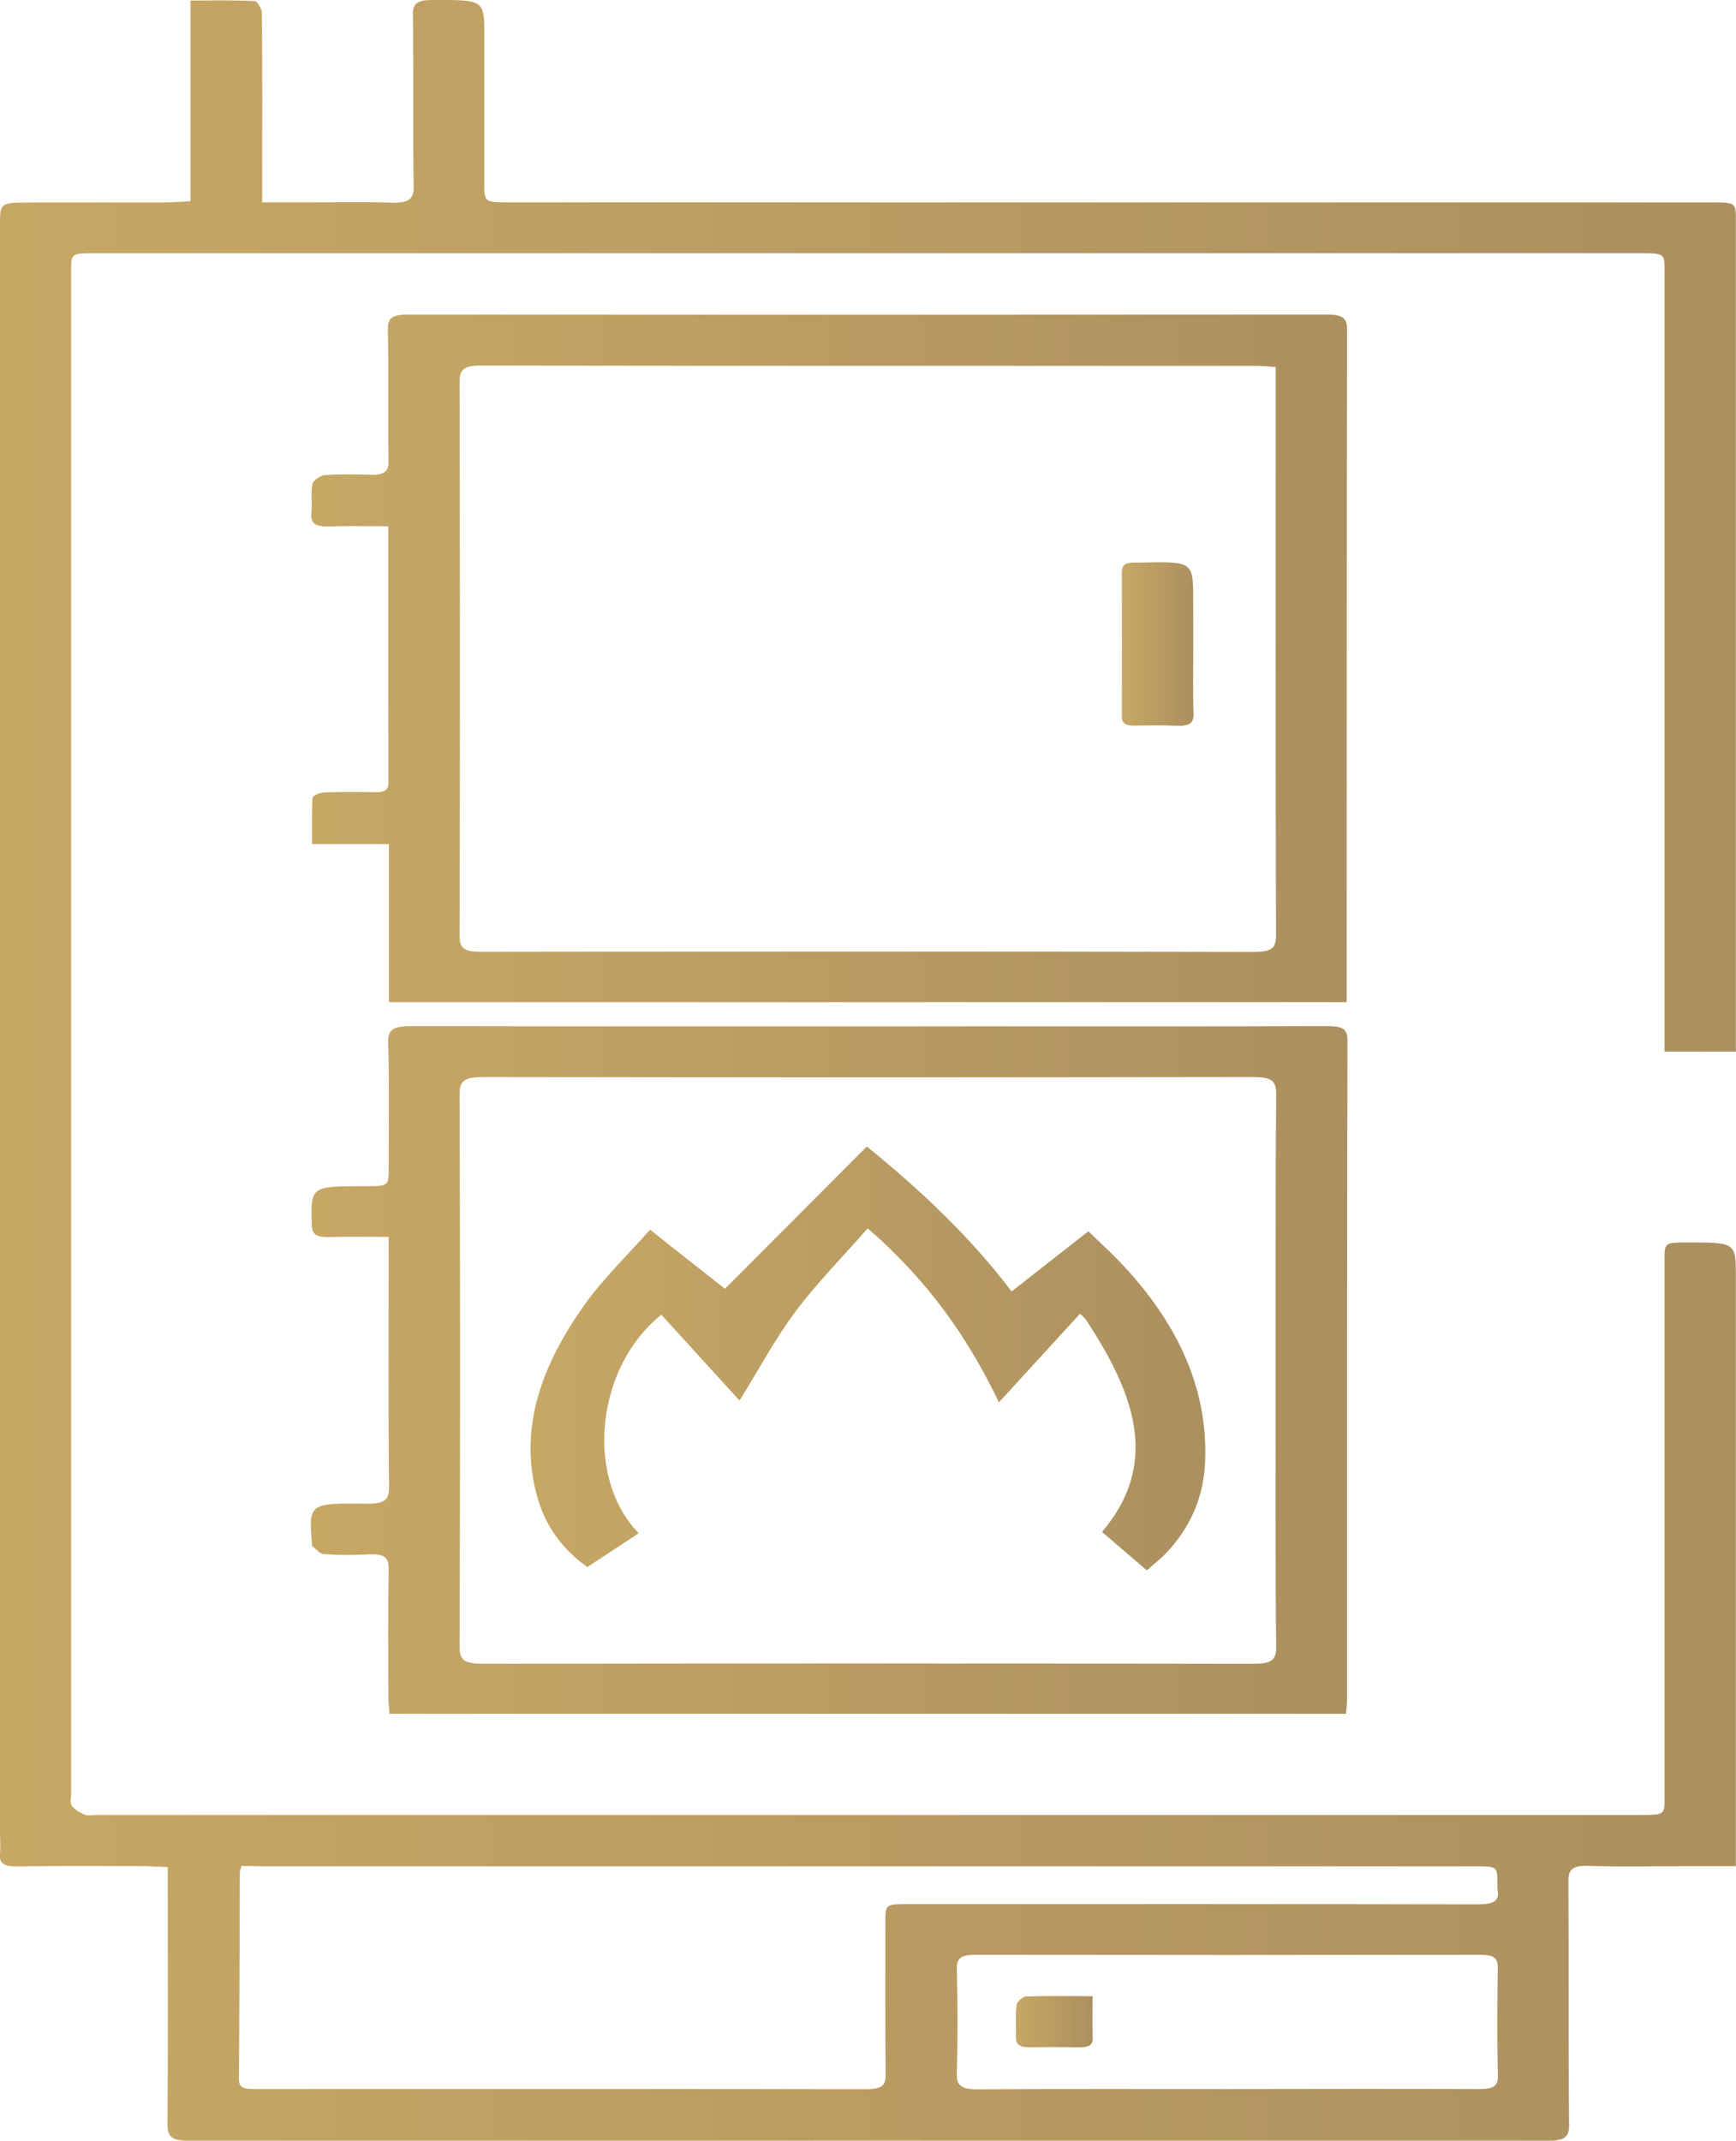 <?xml version="1.0" encoding="UTF-8"?>
<svg xmlns="http://www.w3.org/2000/svg" xmlns:xlink="http://www.w3.org/1999/xlink" version="1.1" x="0px" y="0px" viewBox="0 0 1305.1 1608.7" style="enable-background:new 0 0 1305.1 1608.7;" xml:space="preserve">
<style type="text/css">
	.st0{fill:url(#SVGID_1_);}
	.st1{fill:url(#SVGID_2_);}
	.st2{fill:url(#SVGID_3_);}
	.st3{fill:url(#SVGID_4_);}
	.st4{fill:url(#SVGID_5_);}
	.st5{fill:url(#SVGID_6_);}
</style>
<g id="Calque_1">
</g>
<g id="Mode_Isolation">
	<linearGradient id="SVGID_1_" gradientUnits="userSpaceOnUse" x1="0" y1="804.352" x2="1305.081" y2="804.352">
		<stop offset="0" style="stop-color:#C7A764"></stop>
		<stop offset="1" style="stop-color:#AB9060"></stop>
	</linearGradient>
	<path class="st0" d="M143.2,151.2c0-50.2,0-99.5,0-150.8c16.8,0,32.5-0.4,48.1,0.4c2.2,0.1,5.6,6,5.6,9.2   c0.4,42.6,0.2,85.2,0.2,127.8c0,4.2,0,8.4,0,14.3c12.8,0,24,0,35.2,0c20.5,0,41.1-0.5,61.5,0.2c12.8,0.4,17.4-2.2,17.2-12   c-0.7-43.2,0-86.5-0.6-129.7C310.4,2.3,314.1,0,325.2,0c38.9-0.1,38.9-0.3,38.9,27.4c0,37,0,74,0,111c0,13.6,0,13.6,19.7,13.7   c149.1,0,298.1,0,447.2,0c151.8,0,303.6,0,455.4,0c18.5,0,18.6,0.1,18.6,13.4c0,204.7,0,409.5,0,614.2c0,3.2,0,6.5,0,10.6   c-17.9,0-34.8,0-53.6,0c0-6.1,0-11.9,0-17.7c0-189.7,0-379.3,0-569c0-13.3,0-13.3-18.7-13.3c-387,0-774.1,0-1161.1,0   c-18,0-18.1,0-18.1,12.9c0,381.6,0,763.2,0,1144.9c0,2.9-1.2,6.3,0.4,8.7c1.9,2.8,5.8,5.2,9.7,6.9c2.4,1,6.2,0.2,9.4,0.2   c386.6,0,773.2,0,1159.8,0c18.6,0,18.6,0,18.6-13.4c0-134.6,0-269.3,0-403.9c0-12.9,0-12.9,17.6-12.9c36,0,36,0,36,26.2   c0,143.8,0,287.6,0,431.4c0,3.2,0,6.4,0,11.1c-13.1,0-24.7,0-36.4,0c-24.6,0-49.3,0.6-73.8-0.2c-13.4-0.5-15.8,3.2-15.7,11.8   c0.4,60.9-0.1,121.9,0.5,182.8c0.1,9.5-3.6,12-16.7,12c-340.1-0.2-680.2-0.2-1020.3,0c-13.5,0-16.7-3.1-16.7-12.3   c0.5-59.9,0.2-119.9,0.2-179.8c0-4.2,0-8.4,0-13.6c-6.7-0.3-11.9-0.6-17.2-0.7c-31.9-0.1-63.8-0.3-95.7,0.2   c-10.5,0.2-13.9-2.5-13.2-9.6c0.5-5.2,0-10.5,0-15.7c0-402.6,0-805.2,0-1207.8c0-17.3,0-17.3,23.4-17.3c33.7,0,67.5,0,101.2-0.1   C130.5,152.1,136.3,151.5,143.2,151.2z M181.5,1402.3c-0.8,3.2-1.2,4.1-1.2,5.1c-0.2,51.7-0.3,103.5-0.7,155.2   c-0.1,7.5,6.4,7.3,13.6,7.3c152.7,0,305.3-0.1,458,0.1c11.7,0,14.7-2.9,14.6-10.8c-0.4-38.3-0.2-76.6-0.2-114.9   c0-13.4,0-13.4,18.3-13.4c142.2,0,284.4-0.1,426.5,0.2c11.8,0,17.3-2.1,15.4-10.9c-0.3-1.6,0-3.3-0.1-4.9c0-12.8,0-12.8-17.7-12.8   c-304,0-607.9,0-911.9,0C191.4,1402.3,186.5,1402.3,181.5,1402.3z M923.1,1569.9C923.1,1569.9,923.1,1569.9,923.1,1569.9   c62.9-0.1,125.7-0.2,188.6,0c10.3,0,14.6-1.7,14.4-9.9c-0.7-27.2-0.5-54.3-0.1-81.5c0.1-7.3-3.3-9.5-13.4-9.5   c-126.2,0.2-252.4,0.2-378.5,0c-11.1,0-15,2-14.8,10.4c0.7,26.2,0.8,52.4,0,78.5c-0.3,9.4,3.2,12.3,16.6,12.2   C798.3,1569.7,860.7,1569.9,923.1,1569.9z"></path>
	<linearGradient id="SVGID_2_" gradientUnits="userSpaceOnUse" x1="234.069" y1="494.781" x2="1012.881" y2="494.781">
		<stop offset="0" style="stop-color:#C7A764"></stop>
		<stop offset="1" style="stop-color:#AB9060"></stop>
	</linearGradient>
	<path class="st1" d="M292.4,753.1c0-39.5,0-78.6,0-118.8c-19.6,0-37.6,0-57.8,0c0-12.3-0.3-23.7,0.4-34.9c0.1-1.5,5.6-3.8,8.7-3.9   c12.7-0.5,25.5-0.3,38.3-0.2c6.7,0.1,10-1.4,10-6.7c-0.1-63.8-0.1-127.7-0.1-193.1c-15.1,0-29.5-0.4-43.9,0.1   c-10.8,0.4-14.8-2.3-13.9-10.1c0.8-7.2-0.6-14.5,0.7-21.6c0.5-2.6,5.7-6.5,9.1-6.8c11.3-0.9,22.8-0.7,34.1-0.3   c10.3,0.3,14.3-2.1,14.1-10.1c-0.6-33.1,0.2-66.2-0.5-99.2c-0.2-8.9,3.9-11.1,15.5-11.1c230.2,0.2,460.3,0.2,690.5,0   c12.3,0,15.1,2.9,15.1,11.3c-0.3,164.7-0.2,329.5-0.3,494.2c0,3.5,0,7,0,11.2C772,753.1,533.1,753.1,292.4,753.1z M959.1,275.8   c-5.9-0.4-10.3-0.9-14.8-0.9c-194.2,0-388.4,0.1-582.7-0.2c-12.6,0-16.1,2.9-16.1,11.8c0.3,138.9,0.4,277.8,0,416.7   c0,9.3,3.1,12.1,16.6,12.1c193.3-0.3,386.6-0.3,579.9,0.1c14.2,0,17.3-2.9,17.3-12.6c-0.4-138.9-0.3-277.8-0.2-416.7   C959.1,282.9,959.1,279.7,959.1,275.8z"></path>
	<linearGradient id="SVGID_3_" gradientUnits="userSpaceOnUse" x1="233.542" y1="1029.622" x2="1012.919" y2="1029.622">
		<stop offset="0" style="stop-color:#C7A764"></stop>
		<stop offset="1" style="stop-color:#AB9060"></stop>
	</linearGradient>
	<path class="st2" d="M1011.9,1287.9c-240.3,0-479,0-719.1,0c-0.3-3.9-0.8-7.4-0.8-10.9c-0.1-32.8-0.4-65.5,0.2-98.3   c0.1-8.1-3.2-11.2-14.6-10.6c-11.3,0.6-22.8,0.6-34.1-0.2c-3.2-0.2-6-4-8.9-6.1c-0.2-0.2,0-0.6,0-1c-2.6-30.9-2.6-31.3,40.3-30.8   c13.8,0.2,17.7-2.4,17.6-12.5c-0.7-59-0.3-117.9-0.3-176.9c0-3.2,0-6.4,0-11.1c-16,0-30.5-0.3-44.9,0.1c-9.2,0.2-12.7-1.9-12.9-8.9   c-0.8-29.2-1.1-29.2,39-29.3c18.8,0,18.8,0,18.8-13.3c0-31.4,0.6-62.9-0.4-94.3c-0.3-10.1,3.6-12.7,17.4-12.7   c142.7,0.3,285.4,0.2,428.1,0.2c86.6,0,173.2,0.1,259.8-0.2c11.2,0,16,1.4,15.9,10.6c-0.4,165.4-0.3,330.8-0.3,496.2   C1012.6,1281.1,1012.2,1284,1011.9,1287.9z M959,1030.5C959,1030.5,959,1030.5,959,1030.5c0.1-69.4-0.2-138.9,0.4-208.3   c0.1-9.9-3.4-12.8-17.4-12.8c-192.8,0.3-385.7,0.3-578.5,0c-13.3,0-18.1,2.3-18,12.6c0.5,138.6,0.5,277.1,0,415.7   c0,10,3.8,12.6,17.6,12.6c192.8-0.3,385.7-0.3,578.5,0c13.4,0,17.9-2,17.8-12.4C958.7,1168.7,959,1099.6,959,1030.5z"></path>
	<linearGradient id="SVGID_4_" gradientUnits="userSpaceOnUse" x1="763.662" y1="1519.325" x2="821.492" y2="1519.325">
		<stop offset="0" style="stop-color:#C7A764"></stop>
		<stop offset="1" style="stop-color:#AB9060"></stop>
	</linearGradient>
	<path class="st3" d="M821.4,1500.1c0,12.3-0.2,22.1,0.1,31.8c0.1,5.2-3.5,6.7-10.1,6.6c-12.3-0.2-24.6-0.3-36.8,0   c-7.4,0.1-11-1.7-10.8-7.3c0.2-8.2-0.5-16.4,0.4-24.5c0.3-2.3,4.4-6.3,7.1-6.4C787.4,1499.8,803.6,1500.1,821.4,1500.1z"></path>
	<linearGradient id="SVGID_5_" gradientUnits="userSpaceOnUse" x1="843.486" y1="484.064" x2="897.305" y2="484.064">
		<stop offset="0" style="stop-color:#C7A764"></stop>
		<stop offset="1" style="stop-color:#AB9060"></stop>
	</linearGradient>
	<path class="st4" d="M897.1,484.6c0,17.3-0.4,34.6,0.2,51.9c0.2,6.9-3.2,9.3-12.7,8.9c-10.4-0.4-20.9-0.3-31.4-0.1   c-6.9,0.2-9.8-1.7-9.8-6.8c0.1-36.3,0.1-72.5,0-108.8c0-5,3-7.2,9.8-6.9c0.9,0,1.8,0,2.7,0c41.2-1,41.2-1,41.1,28.4   C897.1,462.4,897.1,473.5,897.1,484.6z"></path>
	<linearGradient id="SVGID_6_" gradientUnits="userSpaceOnUse" x1="398.709" y1="1020.857" x2="906.027" y2="1020.857">
		<stop offset="0" style="stop-color:#C7A764"></stop>
		<stop offset="1" style="stop-color:#AB9060"></stop>
	</linearGradient>
	<path class="st5" d="M545,968.5c35.1-35.2,70.2-70.4,106.7-106.9c43,34.9,79,69.6,108.8,108.9c19.4-15.2,37.6-29.5,57.7-45.2   c7,6.7,13,12.3,18.7,17.9c46.2,46.4,71.4,97.6,69.1,155.1c-1,24.6-9.6,47.9-29.1,68.6c-4,4.2-8.9,8-14.7,13.2   c-11.8-10.1-22.6-19.3-33.7-28.9c45.1-53.1,22.6-106.6-12.2-159.6c-0.6-0.9-1.5-1.6-4.3-4.4c-20.4,22.3-39.7,43.4-61,66.6   c-23-47.7-52.6-90.9-98.7-130.7c-19.2,21.9-38.7,41.6-54.5,62.8c-15.6,21-27.4,43.4-41.8,66.6c-19.7-21.6-39.1-42.9-58.8-64.5   c-49.6,39.6-57.5,122.9-17,164.2c-12.5,8.2-25.1,16.5-38.6,25.4c-19.6-13.7-32.1-32.2-37.8-53.1c-14.3-51.7,3.8-99.5,36.3-144.9   c13.4-18.7,31.1-35.8,48.6-55.5C509.7,940.8,528,955.1,545,968.5z"></path>
</g>
</svg>
